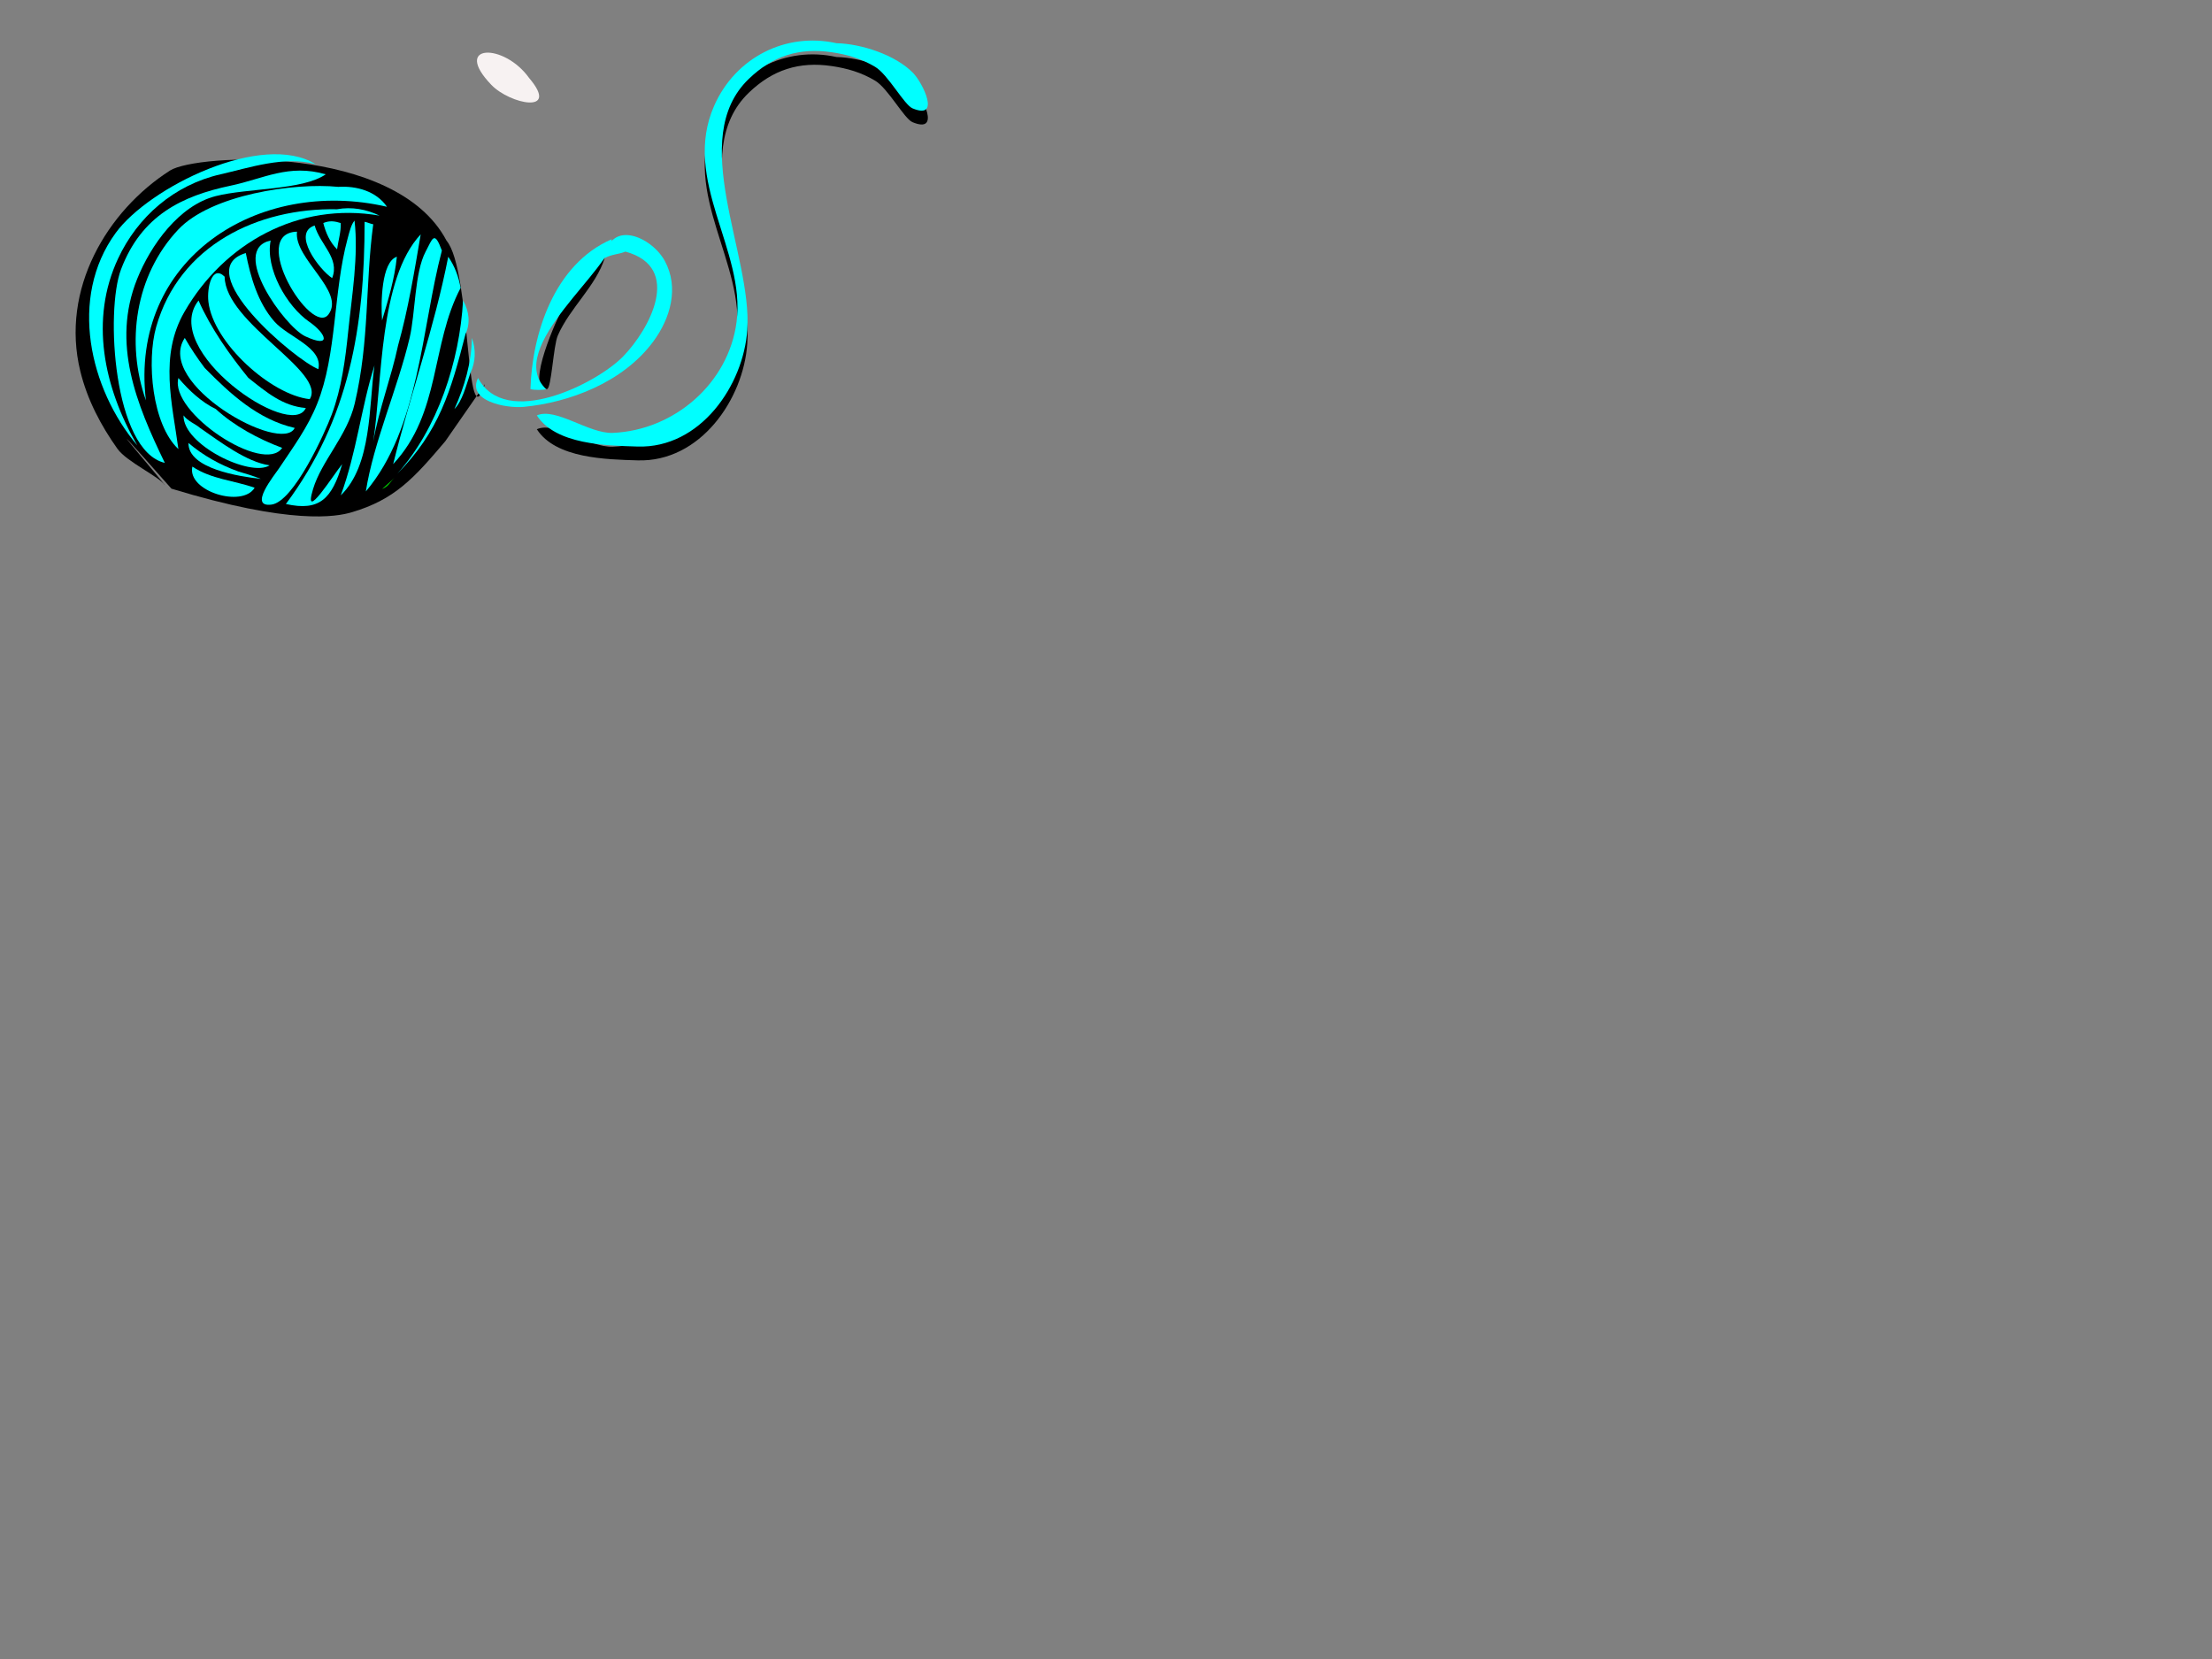 <?xml version="1.0"?><svg width="640" height="480" xmlns="http://www.w3.org/2000/svg">
 <rect width="100%" height="100%" fill="#808080" stroke="none"/>
 <title>Pink Yarn</title>
 <g>
  <g id="svg_6">
   <path id="svg_5" fill="black" d="m140.314,111.143c-5.733,17.395 -3.871,-32.911 -11.116,-41.506c-14.746,-28.079 -72.33,-25.209 -80.01,-20.295c-18.192,11.632 -31.746,34.328 -25.956,58.045c2.016,8.265 5.952,15.715 10.733,22.444c2.739,3.856 12.309,8.142 13.677,10.543c0.692,0.252 -26.199,-30.796 1.961,1.011c34.556,10.528 47.656,8.17 52.211,6.819c12.374,-3.672 17.919,-9.775 27.028,-20.55"/>
   <path id="svg_1" d="m242.02,16.5c7.19,0.162 17.087,3.377 22.181,8.622c2.802,2.886 8.073,13.671 -0.179,10.228c-2.409,-1.004 -7.086,-9.786 -10.822,-12.011c-4.034,-2.404 -8.098,-3.567 -12.547,-4.223c-9.43,-1.389 -17.109,1.062 -24.023,7.731c-17.985,17.344 1.026,50.667 -0.416,72.546c-1.061,16.067 -13.586,34.375 -31.754,33.805c-9.011,-0.28 -23.675,-0.521 -29.138,-9.009c5.496,-2.424 15.038,5.354 22.002,5.056c17.687,-0.758 33.51,-14.28 35.796,-32.171c2.659,-20.784 -16.012,-40.899 -6.48,-62.497c6.152,-13.944 20.716,-21.344 35.38,-18.077" fill="#000000"/>
  </g>
  <path d="m162.874,89.089c-1.325,2.101 -11.144,23.626 -4.639,23.489c1.318,-0.028 1.841,-12.457 3.152,-15.491c3.439,-7.958 11.052,-14.32 13.556,-22.388c-5.299,3.569 -8.622,9.379 -12.069,14.39" id="path7"/>
  <path d="m180.951,72.795c16.755,4.573 6.919,22.532 -0.654,30.328c-7.623,7.846 -34.062,21.174 -41.982,6.243c-3.303,6.671 8.161,8.846 13.231,8.355c13.026,-1.26 28.633,-6.947 37.492,-18.939c4.958,-6.711 7.481,-15.569 3.33,-23.25c-3.789,-7.014 -15.858,-12.29 -17.425,-0.833c1.959,-1.158 4.13,-1.094 6.008,-1.904" id="path9" fill="#00ffff"/>
  <path d="m176.965,69.228c-16.692,7.235 -23.024,27.466 -23.488,43.35c1.104,0.334 3.451,0.28 4.58,0.059c-12.64,-11.939 20.129,-35.654 18.908,-43.409" id="path11" fill="#00ffff"/>
  <path d="m242.02,12.5c7.19,0.162 17.087,3.377 22.181,8.622c2.802,2.886 8.073,13.671 -0.179,10.228c-2.409,-1.004 -7.086,-9.786 -10.822,-12.011c-4.034,-2.404 -8.098,-3.567 -12.547,-4.223c-9.43,-1.389 -17.109,1.062 -24.023,7.731c-17.985,17.344 1.026,50.667 -0.416,72.546c-1.061,16.067 -13.586,34.375 -31.754,33.805c-9.011,-0.28 -23.675,-0.521 -29.138,-9.009c5.496,-2.424 15.038,5.354 22.002,5.056c17.687,-0.758 33.51,-14.28 35.796,-32.171c2.659,-20.784 -16.012,-40.899 -6.48,-62.497c6.152,-13.944 20.716,-21.344 35.38,-18.077" id="path17" fill="#00ffff"/>
  <path d="m153.122,22.608c8.999,10.574 -5.559,7.549 -10.942,1.963c-11.502,-11.938 3.626,-12.26 10.942,-1.963" id="path19" fill="#f7f2f2"/>
  <path d="m91.338,47.523c-8.854,-2.556 -19.365,1.06 -27.533,2.914c-13.362,3.034 -23.995,12.235 -29.672,24.439c-8.151,17.516 -4.219,37.014 5.589,53.994c-13.778,-16.312 -19.95,-42.681 -6.244,-61.485c9.64,-13.223 42.48,-29.465 57.86,-19.862" id="path27" fill="#00ffff"/>
  <path d="m94.25,50.438c-6.754,4.642 -22.59,3.948 -31.843,6.304c-10.597,2.696 -18.816,14.198 -22.745,24.023c-7.421,18.56 -0.224,36.152 8.029,53.163c-14.864,-3.479 -17.255,-43.951 -12.666,-56.018c5.925,-15.581 17.641,-21.244 31.754,-24.201c9.424,-1.976 16.762,-6.376 27.471,-3.271" id="path29" fill="#00ffff"/>
  <path d="m97.879,54.065c5.267,-0.324 10.959,1.215 14.093,5.768c-37.272,-8.666 -74.623,15.093 -69.752,56.015c-5.889,-16.644 -3.132,-36.164 9.336,-49.415c9.543,-10.14 33.59,-13.643 46.323,-12.368" id="path31" fill="#00ffff"/>
  <path d="m97.522,60.547c4.205,-0.782 8.467,-0.011 12.309,1.843c-23.475,-4.072 -45.008,7.975 -56.461,27.83c-7.329,12.701 -3.537,26.416 -1.753,39.722c-7.604,-7.095 -9.261,-25.363 -6.423,-35.382c6.674,-23.571 29.374,-34.462 52.328,-34.013" id="path33" fill="#00ffff"/>
  <path d="m98.592,64.531c0.109,2.465 -0.725,5.159 -1.07,7.612c-2.085,-2.095 -3.259,-4.761 -3.983,-7.612c1.853,-0.787 3.36,-0.526 5.053,0" id="path35" fill="#00ffff"/>
  <path d="m102.576,63.817c1.187,10.173 -0.76,21.668 -1.843,32.229c-0.821,8.009 -1.911,16.284 -4.756,23.904c-1.958,5.242 -10.957,25.225 -17.425,26.045c-6.823,0.866 0.83,-8.47 2.202,-10.524c4.307,-6.454 8.25,-11.772 11,-18.613c5.763,-14.329 4.626,-32.288 8.801,-47.75c0.641,-2.376 1.049,-4.117 2.021,-5.291" id="path37" fill="#00ffff"/>
  <path d="m107.988,64.888c-2.363,17.723 -1.029,33.44 -5.352,51.853c-2.205,9.39 -9.601,16.562 -12.071,24.797c-3.043,10.145 6.046,-4.39 8.443,-7.255c-2.951,9.948 -6.5,13.746 -16.293,11.536c18.355,-24.622 22.776,-51.27 22.776,-81.645c0.841,0.132 1.692,0.598 2.497,0.714" id="path39" fill="#00ffff"/>
  <path d="m91.041,65.245c1.556,5.55 7.358,9.443 5.054,15.223c-3.723,-2.449 -11.754,-13.036 -5.054,-15.223" id="path41" fill="#00ffff"/>
  <path d="m78.314,69.584c-1.612,8.02 4.586,18.965 11.12,23.489c5.124,3.548 6.546,7.809 -1.129,4.223c-5.856,-2.736 -22.1,-25.083 -9.991,-27.712" id="path49" fill="#00ffff"/>
  <path d="m85.926,67.028c-0.944,7.857 14.134,17.301 9.098,23.964c-4.909,6.498 -23.316,-23.488 -9.098,-23.964" id="path43" fill="#00ffff"/>
  <path d="m115.183,99.912c-1.999,9.377 -5.502,18.375 -7.195,27.83c2.672,-17.132 1.623,-47.021 13.736,-59.94c-1.821,10.719 -3.642,21.832 -6.541,32.11" id="path45" fill="#00ffff"/>
  <path d="m127.849,72.499c-5.913,22.389 -6.452,51.302 -22.002,69.693c2.251,-14.315 9.221,-29.848 12.666,-44.421c1.689,-7.144 1.408,-18.894 4.638,-24.976c1.997,-3.759 2.487,-6.303 4.698,-0.296" id="path47" fill="#00ffff"/>
  <path d="m71.12,73.213c1.384,6.981 3.439,14.262 8.207,19.742c4.011,4.613 14.192,7.545 12.785,13.855c-6.553,-2.518 -37.62,-28.634 -20.992,-33.597" id="path51" fill="#00ffff"/>
  <path d="m114.825,74.283c-0.621,6.336 -2.527,12.537 -4.281,18.434c-0.386,-5.162 -0.195,-16.975 4.281,-18.434" id="path53" fill="#00ffff"/>
  <path d="m133.26,83.321c-8.647,16.376 -5.67,36.164 -19.505,50.962c5.021,-20.318 11.895,-39.353 15.937,-60c1.817,2.633 3.041,5.777 3.568,9.038" id="path55" fill="#00ffff"/>
  <path d="m64.994,80.051c0.191,13.52 29.613,27.522 24.619,35.44c-11.165,-1.213 -27.94,-16.263 -29.317,-28.186c-0.478,-4.142 1.077,-10.808 4.698,-7.254" id="path57" fill="#00ffff"/>
  <path d="m71.833,109.307c5.18,4.095 9.875,8.178 16.65,8.742c-4.221,9.579 -42.351,-16.727 -31.04,-31.101c3.566,8.082 9.025,15.735 14.39,22.359" id="path59" fill="#00ffff"/>
  <path d="m134.687,96.642c-4.25,16.625 -7.633,28.187 -19.802,40.494c11.785,-13.11 18.104,-32.722 19.088,-50.187c1.833,3.149 2.123,6.69 0.714,9.693" id="path61" fill="#00ffff"/>
  <path d="m110.544,94.5c-0.645,2.075 -0.517,1.657 0,0" id="path63" fill="#00CC00"/>
  <path d="m59.227,106.454c7.44,7.553 15.422,14.928 26.045,17.363c-3.779,7.774 -40.553,-12.822 -31.813,-26.045c1.739,3.012 3.667,5.913 5.768,8.682" id="path65" fill="#00ffff"/>
  <path d="m136.114,107.88c-1.237,3.665 -2.368,8.216 -4.638,10.466c2.922,-6.495 4.954,-13.415 5.055,-20.575c1.221,3.357 1.089,6.985 -0.417,10.109" id="path67" fill="#00ffff"/>
  <path d="m108.344,105.74c-1.648,11.717 -0.693,28.826 -9.751,37.581c4.567,-12.274 5.933,-25.587 9.751,-37.581" id="path69" fill="#00ffff"/>
  <path d="m62.438,118.346c5.244,4.853 12.384,8.712 19.207,11.238c-5.262,7.832 -32.699,-10.208 -30.028,-20.218c3.055,3.592 6.709,7.015 10.821,8.98" id="path71" fill="#00ffff"/>
  <path d="m57.8,123.757c5.885,4.06 13.455,9.917 20.217,10.88c-5.587,3.547 -25.161,-6.006 -24.915,-14.449c1.312,1.75 3.352,2.395 4.698,3.569" id="path73" fill="#00ffff"/>
  <path d="m68.979,136.422c2.174,0.623 4.482,1.331 6.481,2.141c-6.17,-0.701 -21.063,-2.93 -20.933,-10.405c4.244,3.642 9.196,6.369 14.452,8.264" id="path75" fill="#00ffff"/>
  <path d="m52.329,133.154c0.545,0.015 -1.319,-0.045 0,0" id="path77" fill="#00CC00"/>
  <path d="m73.676,141.121c-3.535,5.903 -19.634,1.01 -18.016,-6.124c5.446,3.657 11.965,3.987 18.016,6.124" id="path79" fill="#00ffff"/>
  <path d="m114.112,138.208c-1.391,1.429 -1.68,2.592 -3.568,3.269c1.157,-1.067 2.583,-2.231 3.568,-3.269" id="path81" fill="#00CC00"/>
  <title>Layer 1</title>
  <ellipse id="svg_3" ry="31.5" rx="35" cy="724.5" cx="733" stroke-linecap="null" stroke-linejoin="null" stroke-dasharray="null" stroke-width="null" fill="black"/>
  <ellipse id="svg_4" ry="50" rx="54" cy="697" cx="717" stroke-linecap="null" stroke-linejoin="null" stroke-dasharray="null" stroke-width="null" fill="black"/>
 </g>
</svg>